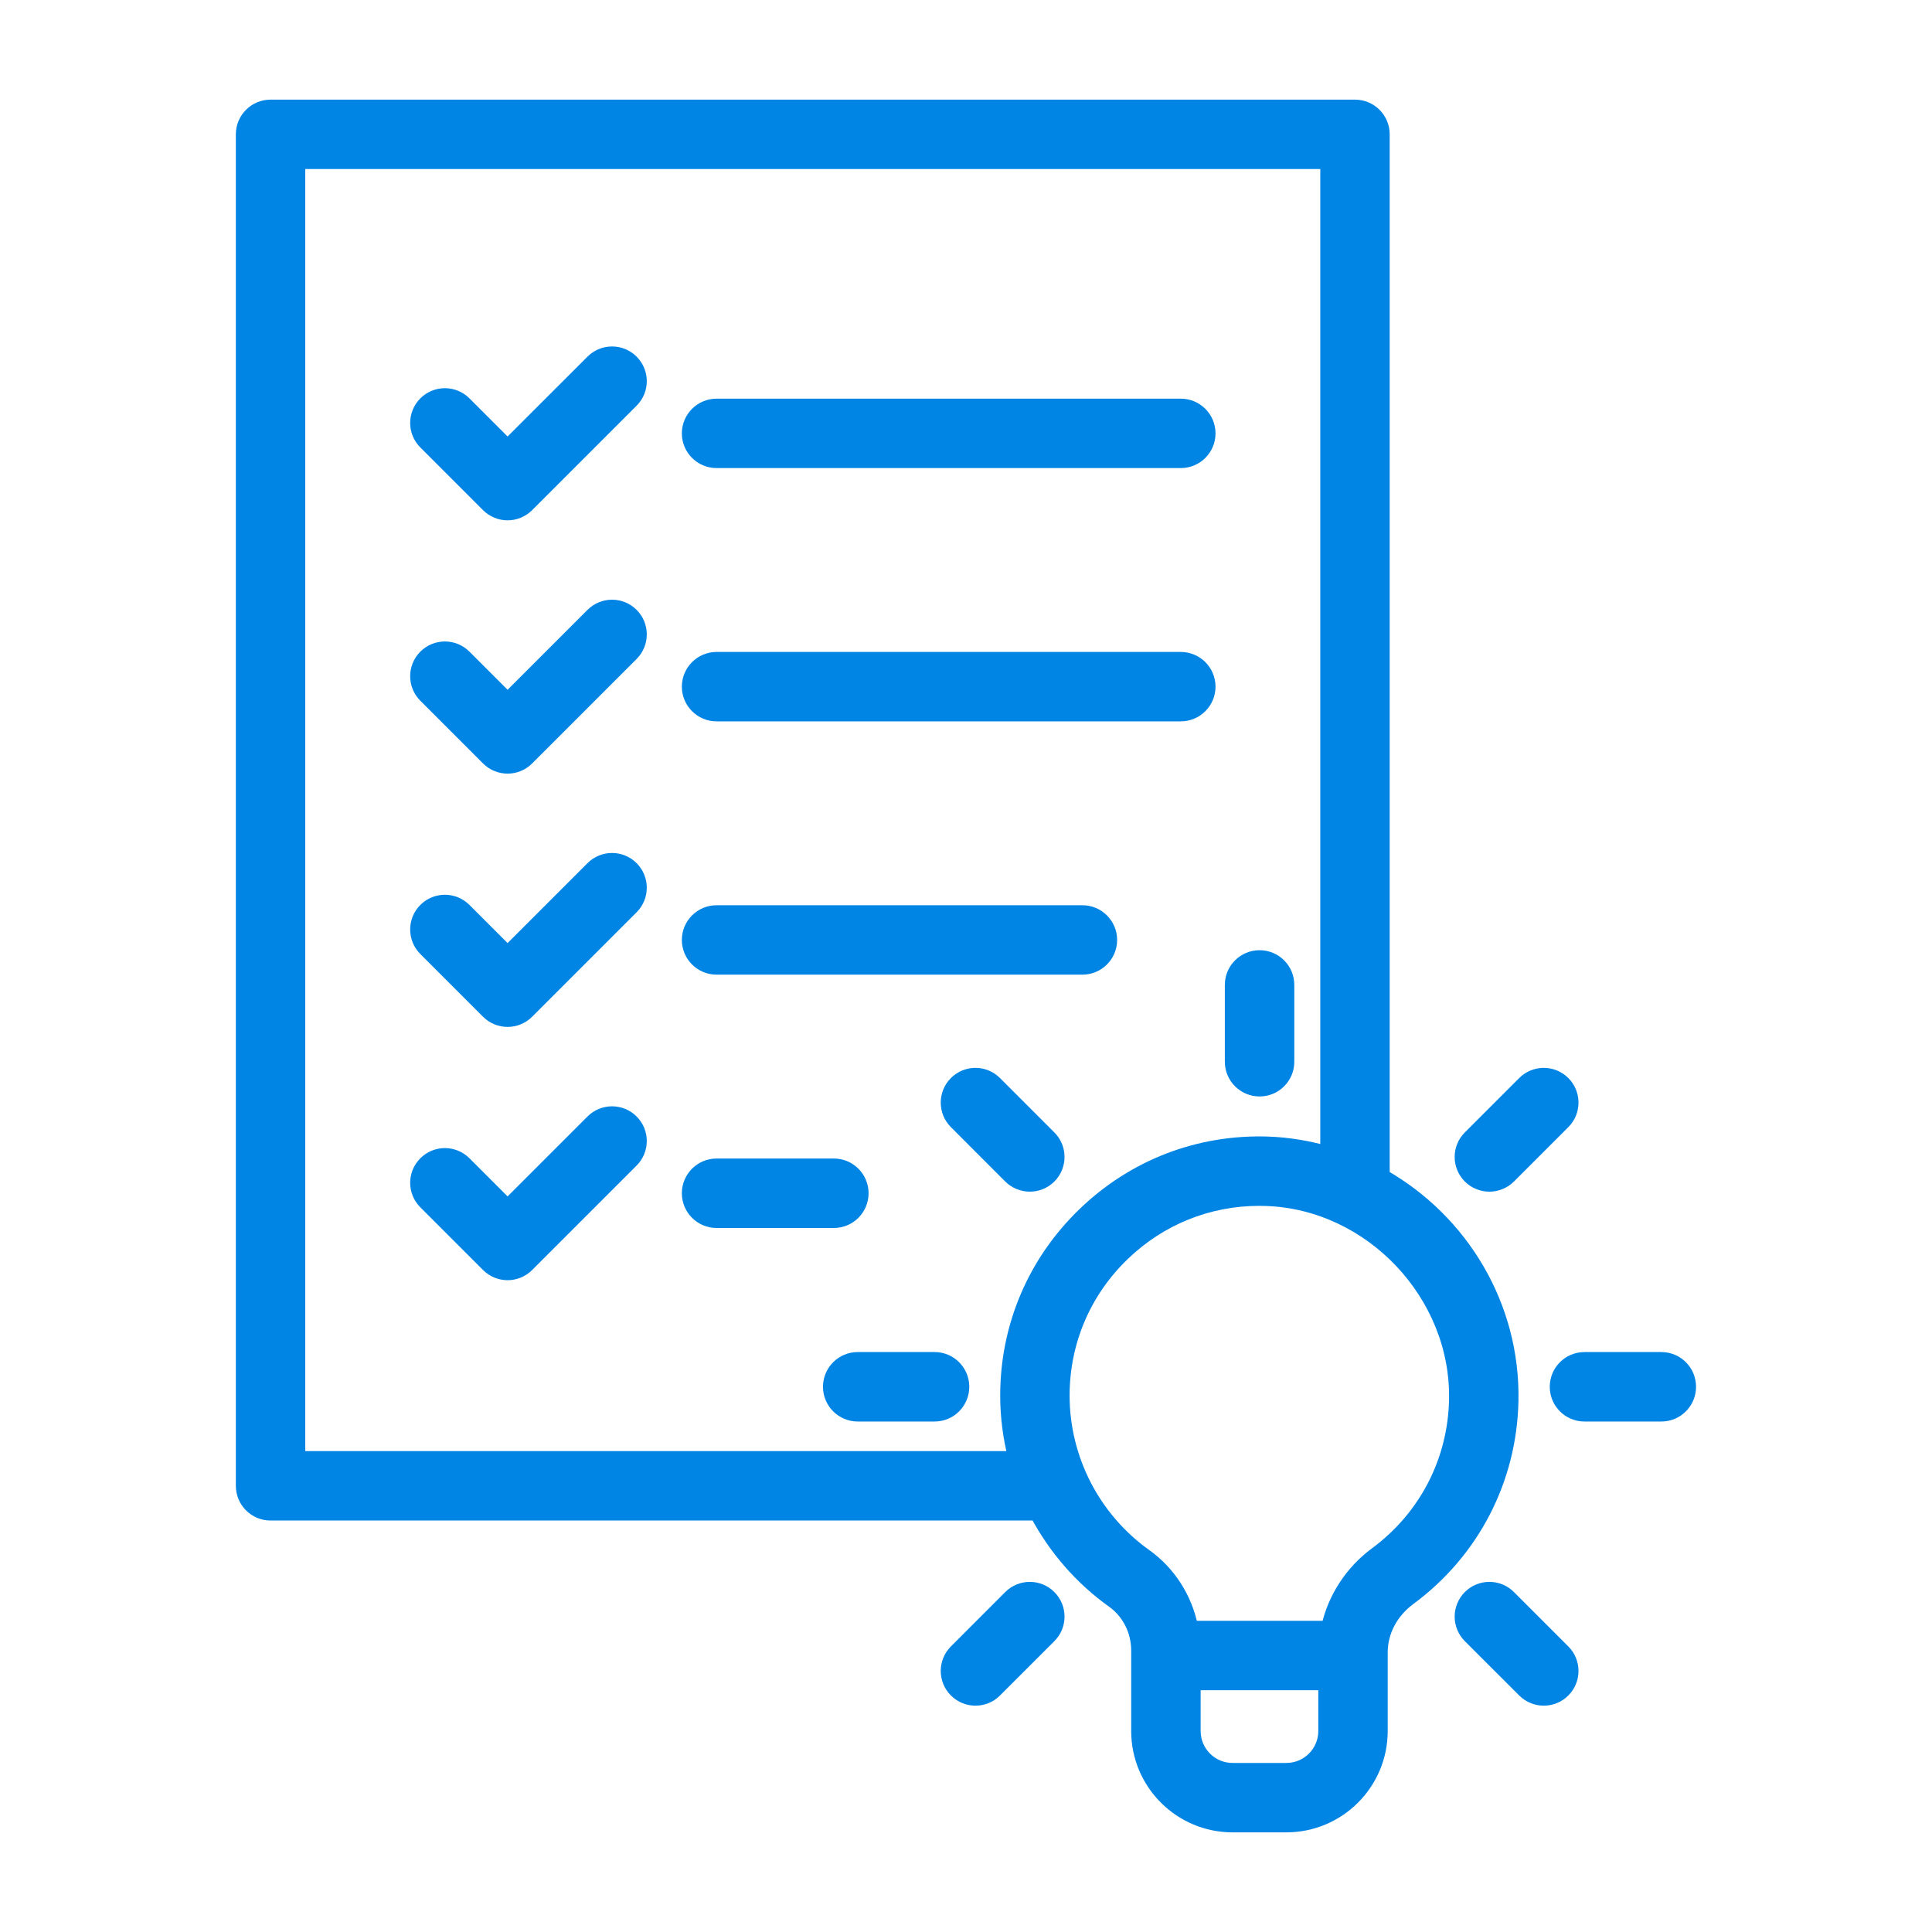 <svg width="40" height="40" viewBox="0 0 40 40" fill="none" xmlns="http://www.w3.org/2000/svg">
<path d="M5.602 31.356H21.453C21.83 32.061 22.364 32.684 23.031 33.16C23.353 33.389 23.545 33.767 23.545 34.171V35.839C23.545 36.927 24.43 37.812 25.518 37.812H26.633C27.721 37.812 28.606 36.927 28.606 35.839V34.214C28.606 33.785 28.818 33.382 29.187 33.109C30.505 32.136 31.279 30.639 31.313 29.004C31.353 27.023 30.268 25.262 28.647 24.338V2.781C28.647 2.454 28.382 2.188 28.054 2.188H5.602C5.273 2.188 5.008 2.454 5.008 2.781V30.762C5.008 31.09 5.273 31.356 5.602 31.356ZM26.633 36.625H25.519C25.085 36.625 24.733 36.272 24.733 35.839V34.869H27.419V35.839C27.419 36.272 27.067 36.625 26.633 36.625ZM30.126 28.98C30.1 30.245 29.501 31.402 28.482 32.155C27.967 32.535 27.615 33.083 27.481 33.682H24.679C24.558 33.085 24.22 32.549 23.72 32.193C22.656 31.434 22.02 30.201 22.02 28.895C22.02 27.785 22.46 26.75 23.26 25.979C24.023 25.242 25.017 24.841 26.073 24.841C26.123 24.841 26.173 24.843 26.223 24.844C28.383 24.922 30.17 26.816 30.126 28.98ZM6.195 3.375H27.46V23.847C27.077 23.741 26.678 23.672 26.265 23.657C24.826 23.605 23.469 24.127 22.436 25.124C21.402 26.121 20.833 27.46 20.833 28.895C20.833 29.329 20.889 29.756 20.993 30.169H6.195V3.375Z" fill="#0085E5" stroke="#0085E5" stroke-width="0.25"/>
<path d="M12.252 7.472L10.509 9.214L9.631 8.336C9.399 8.104 9.023 8.104 8.791 8.336C8.559 8.568 8.559 8.944 8.791 9.176L10.089 10.474C10.205 10.589 10.357 10.648 10.509 10.648C10.661 10.648 10.813 10.589 10.929 10.474L13.092 8.311C13.324 8.08 13.324 7.704 13.092 7.472C12.86 7.24 12.484 7.24 12.252 7.472Z" fill="#0085E5" stroke="#0085E5" stroke-width="0.25"/>
<path d="M14.836 9.566H24.447C24.775 9.566 25.041 9.3 25.041 8.973C25.041 8.645 24.775 8.379 24.447 8.379H14.836C14.508 8.379 14.242 8.645 14.242 8.973C14.242 9.3 14.508 9.566 14.836 9.566Z" fill="#0085E5" stroke="#0085E5" stroke-width="0.25"/>
<path d="M12.252 12.715L10.509 14.458L9.631 13.58C9.399 13.348 9.023 13.348 8.791 13.58C8.559 13.812 8.559 14.188 8.791 14.42L10.089 15.718C10.205 15.834 10.357 15.892 10.509 15.892C10.661 15.892 10.813 15.834 10.929 15.718L13.092 13.555C13.324 13.322 13.324 12.947 13.092 12.715C12.86 12.483 12.484 12.483 12.252 12.715Z" fill="#0085E5" stroke="#0085E5" stroke-width="0.25"/>
<path d="M14.836 14.81H24.447C24.775 14.81 25.041 14.544 25.041 14.217C25.041 13.889 24.775 13.623 24.447 13.623H14.836C14.508 13.623 14.242 13.889 14.242 14.217C14.242 14.544 14.508 14.81 14.836 14.81Z" fill="#0085E5" stroke="#0085E5" stroke-width="0.25"/>
<path d="M12.252 17.959L10.509 19.702L9.631 18.824C9.399 18.592 9.023 18.592 8.791 18.824C8.559 19.056 8.559 19.432 8.791 19.664L10.089 20.962C10.205 21.078 10.357 21.136 10.509 21.136C10.661 21.136 10.813 21.078 10.929 20.962L13.092 18.799C13.324 18.567 13.324 18.191 13.092 17.959C12.86 17.727 12.484 17.727 12.252 17.959Z" fill="#0085E5" stroke="#0085E5" stroke-width="0.25"/>
<path d="M14.836 20.054H22.41C22.738 20.054 23.004 19.788 23.004 19.461C23.004 19.133 22.738 18.867 22.41 18.867H14.836C14.508 18.867 14.242 19.133 14.242 19.461C14.242 19.788 14.508 20.054 14.836 20.054Z" fill="#0085E5" stroke="#0085E5" stroke-width="0.25"/>
<path d="M12.252 23.204L10.509 24.947L9.631 24.069C9.399 23.837 9.023 23.837 8.791 24.069C8.559 24.301 8.559 24.676 8.791 24.908L10.089 26.206C10.205 26.322 10.357 26.38 10.509 26.38C10.661 26.38 10.813 26.322 10.929 26.206L13.092 24.043C13.324 23.811 13.324 23.436 13.092 23.204C12.86 22.972 12.484 22.972 12.252 23.204Z" fill="#0085E5" stroke="#0085E5" stroke-width="0.25"/>
<path d="M17.858 24.705C17.858 24.377 17.592 24.111 17.264 24.111H14.836C14.508 24.111 14.242 24.377 14.242 24.705C14.242 25.033 14.508 25.299 14.836 25.299H17.264C17.592 25.299 17.858 25.033 17.858 24.705Z" fill="#0085E5" stroke="#0085E5" stroke-width="0.25"/>
<path d="M34.99 28.712C34.99 28.384 34.725 28.118 34.397 28.118H32.805C32.476 28.118 32.211 28.384 32.211 28.712C32.211 29.04 32.476 29.306 32.805 29.306H34.397C34.725 29.306 34.99 29.04 34.99 28.712Z" fill="#0085E5" stroke="#0085E5" stroke-width="0.25"/>
<path d="M19.35 28.118H17.758C17.43 28.118 17.164 28.384 17.164 28.712C17.164 29.04 17.43 29.306 17.758 29.306H19.35C19.678 29.306 19.943 29.04 19.943 28.712C19.943 28.384 19.678 28.118 19.35 28.118Z" fill="#0085E5" stroke="#0085E5" stroke-width="0.25"/>
<path d="M31.542 22.408L30.416 23.534C30.184 23.766 30.184 24.141 30.416 24.374C30.532 24.489 30.684 24.547 30.836 24.547C30.988 24.547 31.14 24.489 31.256 24.374L32.382 23.248C32.614 23.016 32.614 22.64 32.382 22.408C32.15 22.176 31.774 22.176 31.542 22.408Z" fill="#0085E5" stroke="#0085E5" stroke-width="0.25"/>
<path d="M20.901 33.05L19.776 34.176C19.544 34.407 19.544 34.783 19.776 35.015C19.892 35.131 20.044 35.189 20.195 35.189C20.348 35.189 20.5 35.131 20.615 35.015L21.741 33.89C21.973 33.658 21.973 33.283 21.741 33.05C21.509 32.818 21.134 32.818 20.901 33.05Z" fill="#0085E5" stroke="#0085E5" stroke-width="0.25"/>
<path d="M20.615 22.408C20.383 22.176 20.008 22.176 19.776 22.408C19.544 22.64 19.544 23.016 19.776 23.248L20.901 24.374C21.017 24.489 21.169 24.547 21.321 24.547C21.473 24.547 21.625 24.489 21.741 24.374C21.973 24.141 21.973 23.766 21.741 23.534L20.615 22.408Z" fill="#0085E5" stroke="#0085E5" stroke-width="0.25"/>
<path d="M30.416 33.05C30.184 33.283 30.184 33.658 30.416 33.89L31.542 35.015C31.658 35.131 31.81 35.189 31.962 35.189C32.114 35.189 32.266 35.131 32.382 35.015C32.614 34.783 32.614 34.407 32.382 34.176L31.256 33.05C31.024 32.818 30.648 32.818 30.416 33.05Z" fill="#0085E5" stroke="#0085E5" stroke-width="0.25"/>
<path d="M26.078 22.576C26.407 22.576 26.672 22.31 26.672 21.983V20.391C26.672 20.064 26.407 19.798 26.078 19.798C25.75 19.798 25.484 20.064 25.484 20.391V21.983C25.484 22.31 25.75 22.576 26.078 22.576Z" fill="#0085E5" stroke="#0085E5" stroke-width="0.25"/>
</svg>
